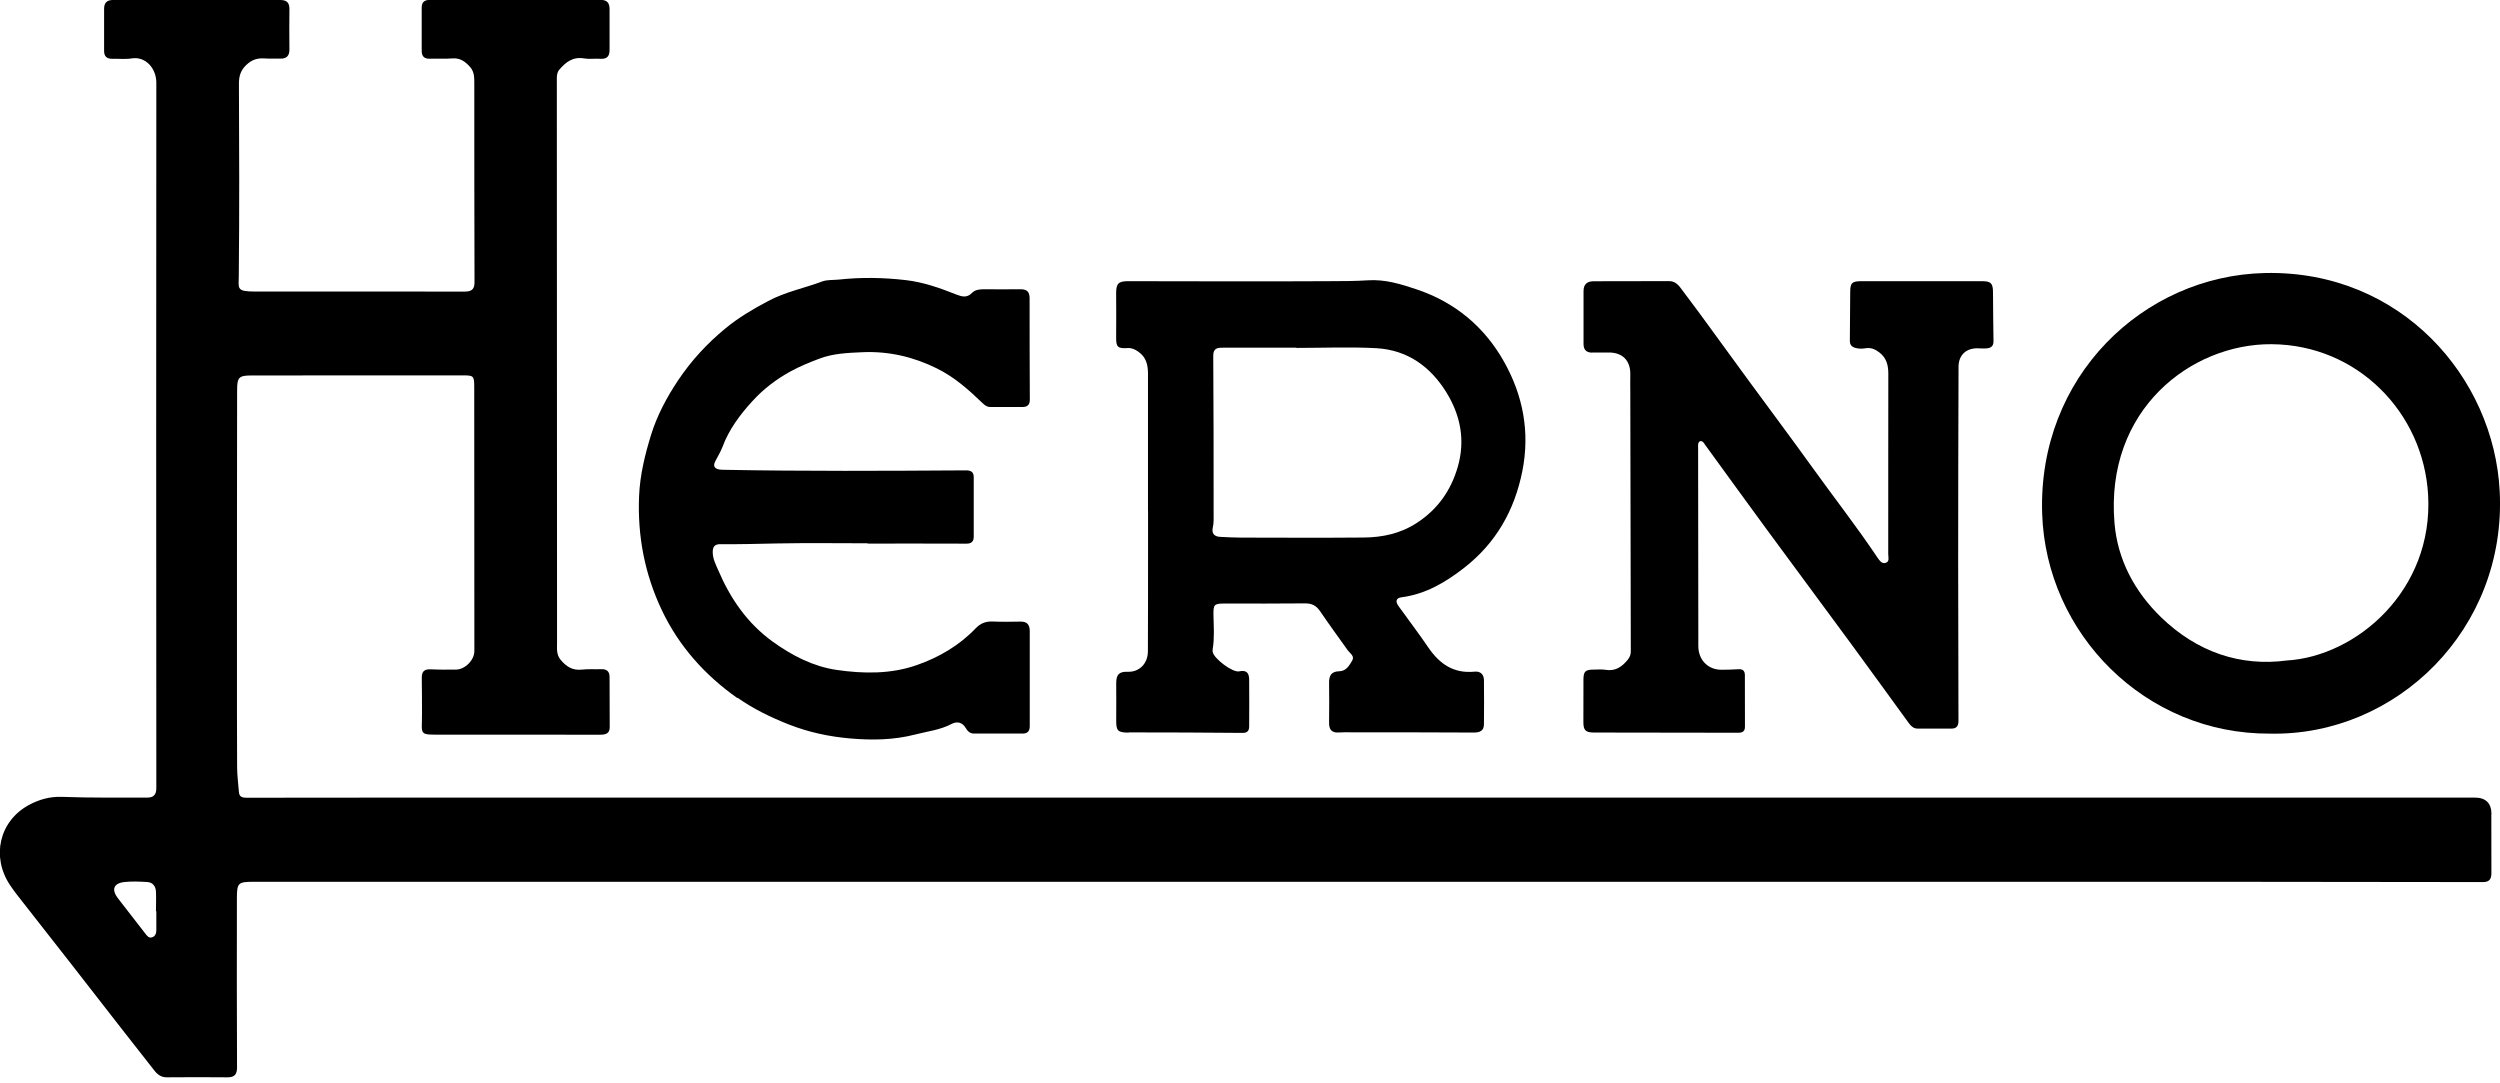 <svg width="150" height="65" viewBox="0 0 150 65" fill="none" xmlns="http://www.w3.org/2000/svg">
<g clip-path="url(#clip0_4119_3640)">
<path d="M149.489 48.865C149.489 48.192 149.152 47.855 148.479 47.855C126.28 47.855 104.076 47.855 81.877 47.855C62.921 47.855 43.965 47.855 25.009 47.855C21.596 47.855 18.182 47.86 14.769 47.864C14.528 47.864 14.358 47.803 14.336 47.532C14.297 47.025 14.227 46.522 14.227 46.015C14.214 43.747 14.218 41.483 14.218 39.214C14.218 33.952 14.218 28.69 14.227 23.423C14.227 22.619 14.332 22.527 15.136 22.527C19.345 22.527 23.554 22.527 27.759 22.523C28.405 22.523 28.454 22.544 28.454 23.191C28.458 28.48 28.462 33.768 28.462 39.061C28.462 39.608 27.907 40.167 27.361 40.176C26.854 40.18 26.343 40.185 25.835 40.158C25.442 40.141 25.298 40.307 25.307 40.687C25.324 41.378 25.311 42.069 25.32 42.759C25.333 44.171 25.049 44.079 26.657 44.079C29.769 44.079 32.886 44.079 35.998 44.083C36.321 44.083 36.583 44.027 36.583 43.633C36.583 42.628 36.583 41.627 36.574 40.622C36.574 40.272 36.395 40.137 36.054 40.15C35.678 40.167 35.294 40.132 34.922 40.176C34.367 40.237 33.996 40.014 33.646 39.599C33.371 39.271 33.423 38.93 33.423 38.568C33.423 27.287 33.414 16.001 33.41 4.72C33.41 4.524 33.423 4.34 33.563 4.174C33.956 3.719 34.38 3.392 35.04 3.505C35.359 3.558 35.691 3.505 36.015 3.527C36.4 3.553 36.574 3.392 36.574 3.011C36.574 2.19 36.574 1.368 36.574 0.551C36.574 0.166 36.422 -0.009 36.011 -0.009C32.61 -4.75486e-05 29.21 -4.75486e-05 25.809 -0.009C25.464 -0.009 25.298 0.127 25.302 0.472C25.302 1.333 25.302 2.19 25.302 3.051C25.302 3.374 25.451 3.532 25.779 3.523C26.233 3.51 26.692 3.54 27.147 3.505C27.623 3.466 27.938 3.711 28.218 4.034C28.467 4.323 28.458 4.681 28.458 5.035C28.458 9.008 28.458 12.981 28.471 16.954C28.471 17.409 28.235 17.496 27.855 17.496C23.672 17.492 19.489 17.487 15.306 17.492C14.166 17.492 14.319 17.317 14.327 16.543C14.367 12.701 14.354 8.855 14.336 5.013C14.336 4.55 14.445 4.205 14.795 3.881C15.114 3.584 15.438 3.479 15.853 3.505C16.176 3.527 16.504 3.51 16.827 3.518C17.208 3.523 17.369 3.335 17.365 2.963C17.356 2.155 17.356 1.346 17.365 0.542C17.369 0.162 17.203 -4.75486e-05 16.823 -4.75486e-05C13.475 -4.75486e-05 10.127 -4.75486e-05 6.779 -4.75486e-05C6.425 -4.75486e-05 6.246 0.162 6.246 0.52C6.246 1.368 6.246 2.212 6.246 3.059C6.246 3.387 6.412 3.532 6.731 3.527C7.12 3.518 7.522 3.566 7.902 3.505C8.741 3.37 9.38 4.108 9.38 4.961C9.366 19.07 9.371 33.178 9.38 47.287C9.38 47.667 9.222 47.855 8.855 47.855C7.151 47.851 5.442 47.877 3.737 47.812C2.994 47.781 2.334 47.973 1.722 48.306C-0.048 49.272 -0.533 51.409 0.603 53.109C0.861 53.498 1.158 53.861 1.447 54.232C2.408 55.465 3.374 56.689 4.336 57.921C5.306 59.163 6.272 60.408 7.238 61.65C7.911 62.511 8.584 63.372 9.262 64.233C9.454 64.477 9.677 64.644 10.018 64.639C11.228 64.626 12.439 64.63 13.654 64.639C14.069 64.639 14.222 64.469 14.222 64.045C14.209 60.657 14.205 57.27 14.214 53.883C14.214 52.969 14.297 52.908 15.201 52.908C54.796 52.908 94.386 52.908 133.981 52.908C138.986 52.908 143.986 52.917 148.99 52.925C149.375 52.925 149.484 52.724 149.484 52.383C149.48 51.212 149.48 50.036 149.48 48.865H149.489ZM9.38 55.81C9.38 56.002 9.318 56.182 9.113 56.243C8.929 56.295 8.833 56.16 8.733 56.033C8.182 55.325 7.631 54.617 7.085 53.909C6.67 53.376 6.81 52.991 7.474 52.921C7.924 52.873 8.387 52.895 8.838 52.921C9.174 52.943 9.345 53.183 9.358 53.502C9.375 53.891 9.358 54.285 9.358 54.674C9.366 54.674 9.371 54.674 9.38 54.674C9.38 55.05 9.384 55.43 9.38 55.806V55.81Z" fill="black"/>
<path d="M95.527 21.154C95.842 21.154 96.152 21.154 96.467 21.15C97.346 21.128 97.844 21.627 97.818 22.501C97.809 22.824 97.818 23.152 97.818 23.48C97.826 28.677 97.839 33.873 97.848 39.07C97.848 39.263 97.796 39.42 97.673 39.573C97.328 40.001 96.93 40.29 96.336 40.189C96.109 40.15 95.868 40.176 95.632 40.176C95.116 40.176 95.007 40.281 95.007 40.788C95.007 41.636 95.007 42.479 95.003 43.327C95.003 43.817 95.134 43.948 95.632 43.952C98.526 43.952 101.415 43.957 104.308 43.965C104.57 43.965 104.697 43.861 104.697 43.598C104.697 42.571 104.697 41.54 104.693 40.513C104.693 40.263 104.579 40.132 104.299 40.154C103.963 40.18 103.622 40.18 103.285 40.185C102.464 40.185 101.9 39.581 101.9 38.769C101.9 34.782 101.891 30.801 101.887 26.814C101.887 26.688 101.865 26.548 102.009 26.469C102.175 26.447 102.228 26.578 102.302 26.683C103.535 28.379 104.763 30.075 106.004 31.767C107.704 34.083 109.422 36.391 111.122 38.707C112.245 40.237 113.36 41.78 114.475 43.314C114.623 43.515 114.772 43.716 115.06 43.716C115.738 43.716 116.415 43.716 117.093 43.716C117.381 43.716 117.508 43.559 117.508 43.27C117.499 40.067 117.49 36.863 117.49 33.659C117.49 29.778 117.499 25.897 117.512 22.015C117.512 21.272 118.006 20.853 118.749 20.901C118.915 20.91 119.09 20.918 119.256 20.896C119.492 20.862 119.615 20.73 119.61 20.468C119.593 19.494 119.588 18.515 119.58 17.54C119.58 16.989 119.448 16.871 118.915 16.871C116.507 16.871 114.094 16.875 111.686 16.871C111.127 16.871 111.013 16.972 111.013 17.518C111.009 18.493 111.004 19.472 110.991 20.446C110.991 20.687 111.1 20.809 111.31 20.87C111.516 20.931 111.725 20.931 111.931 20.896C112.25 20.844 112.508 20.949 112.761 21.146C113.19 21.474 113.299 21.911 113.299 22.418C113.29 26.028 113.299 29.634 113.294 33.244C113.294 33.441 113.395 33.712 113.12 33.777C112.888 33.834 112.757 33.611 112.639 33.441C111.393 31.583 110.012 29.817 108.71 28.003C107.464 26.273 106.188 24.568 104.929 22.85C104.238 21.911 103.552 20.966 102.866 20.022C102.254 19.183 101.646 18.34 101.017 17.518C100.794 17.23 100.602 16.867 100.152 16.867C98.639 16.867 97.131 16.867 95.619 16.875C95.239 16.875 95.007 17.05 95.012 17.47C95.016 18.523 95.012 19.581 95.012 20.634C95.012 20.997 95.191 21.159 95.54 21.159L95.527 21.154Z" fill="black"/>
<path d="M67.721 43.944C70.002 43.944 72.279 43.953 74.561 43.974C74.876 43.974 74.95 43.813 74.95 43.568C74.954 42.641 74.959 41.719 74.95 40.792C74.95 40.404 74.814 40.181 74.351 40.281C73.962 40.368 72.852 39.529 72.764 39.127C72.751 39.066 72.751 38.996 72.764 38.935C72.874 38.262 72.821 37.584 72.808 36.907C72.799 36.273 72.839 36.212 73.472 36.212C75.09 36.212 76.702 36.221 78.32 36.203C78.717 36.203 78.975 36.339 79.198 36.662C79.74 37.458 80.308 38.236 80.868 39.022C81.008 39.215 81.296 39.359 81.126 39.647C80.946 39.945 80.763 40.272 80.343 40.277C79.88 40.285 79.74 40.543 79.745 40.963C79.753 41.758 79.758 42.554 79.745 43.345C79.736 43.773 79.897 43.983 80.343 43.948C80.588 43.931 80.837 43.935 81.086 43.939C83.534 43.939 85.986 43.939 88.434 43.953C88.788 43.953 89.032 43.852 89.037 43.463C89.046 42.576 89.046 41.693 89.037 40.806C89.032 40.465 88.827 40.264 88.477 40.299C87.236 40.425 86.384 39.848 85.711 38.865C85.134 38.017 84.513 37.2 83.914 36.369C83.722 36.103 83.739 35.88 84.098 35.836C85.549 35.648 86.755 34.923 87.865 34.057C89.749 32.584 90.868 30.635 91.34 28.27C91.808 25.914 91.379 23.72 90.234 21.688C89.063 19.612 87.31 18.143 85.02 17.37C84.058 17.046 83.106 16.749 82.065 16.819C81.274 16.871 80.479 16.867 79.683 16.871C75.684 16.893 71.685 16.876 67.686 16.871C67.113 16.871 66.969 17.011 66.969 17.579C66.969 18.467 66.982 19.35 66.969 20.237C66.96 20.805 67.061 20.927 67.642 20.884C67.895 20.866 68.088 20.954 68.289 21.093C68.765 21.421 68.879 21.88 68.879 22.418C68.874 25.167 68.879 27.916 68.879 30.666H68.883C68.883 31.199 68.883 31.732 68.883 32.27C68.883 34.538 68.883 36.802 68.874 39.07C68.874 39.818 68.359 40.329 67.668 40.307C67.144 40.29 66.973 40.465 66.973 41.002C66.973 41.732 66.982 42.462 66.973 43.192C66.964 43.856 67.061 43.953 67.734 43.957L67.721 43.944ZM72.769 31.649C72.834 31.365 72.817 31.081 72.817 30.792C72.817 27.641 72.817 24.49 72.795 21.338C72.795 20.888 73.049 20.862 73.372 20.862C74.845 20.862 76.313 20.862 77.786 20.862C77.786 20.862 77.786 20.871 77.786 20.875C79.386 20.875 80.99 20.805 82.585 20.892C84.443 20.997 85.829 21.994 86.79 23.554C87.638 24.931 87.922 26.43 87.468 28.004C87.061 29.424 86.261 30.565 84.998 31.382C84.015 32.02 82.939 32.243 81.808 32.252C79.347 32.274 76.886 32.261 74.425 32.256C74.023 32.256 73.621 32.23 73.215 32.213C72.856 32.195 72.686 32.007 72.769 31.645V31.649Z" fill="black"/>
<path d="M44.249 41.863C45.202 42.536 46.243 43.039 47.34 43.472C48.533 43.939 49.752 44.197 50.998 44.306C52.3 44.42 53.612 44.407 54.914 44.07C55.653 43.878 56.413 43.8 57.104 43.432C57.419 43.266 57.751 43.336 57.947 43.686C58.061 43.883 58.21 44.014 58.441 44.014C59.416 44.014 60.395 44.014 61.37 44.014C61.654 44.014 61.789 43.861 61.785 43.568C61.781 41.666 61.781 39.765 61.785 37.864C61.785 37.471 61.615 37.287 61.221 37.296C60.675 37.304 60.124 37.318 59.582 37.291C59.158 37.27 58.83 37.392 58.538 37.702C57.55 38.734 56.335 39.442 55.01 39.905C53.45 40.452 51.802 40.43 50.189 40.194C48.786 39.984 47.541 39.346 46.374 38.507C44.827 37.392 43.817 35.906 43.087 34.197C42.947 33.869 42.772 33.541 42.764 33.161C42.755 32.829 42.86 32.645 43.227 32.65C44.372 32.663 45.517 32.628 46.662 32.606C48.459 32.571 50.259 32.597 52.056 32.597C52.056 32.602 52.056 32.61 52.056 32.615C54.036 32.615 56.016 32.61 57.996 32.619C58.31 32.619 58.424 32.466 58.424 32.195C58.428 31.011 58.424 29.826 58.424 28.637C58.424 28.331 58.275 28.218 57.952 28.222C53.096 28.253 48.236 28.279 43.38 28.187C43.314 28.187 43.249 28.183 43.183 28.174C42.886 28.126 42.764 27.982 42.912 27.684C43.056 27.396 43.236 27.116 43.349 26.815C43.742 25.761 44.398 24.883 45.146 24.066C45.806 23.34 46.575 22.754 47.436 22.282C47.995 21.976 48.585 21.736 49.18 21.513C50.002 21.203 50.876 21.172 51.745 21.133C53.323 21.063 54.805 21.408 56.217 22.107C57.261 22.623 58.114 23.379 58.94 24.175C59.075 24.306 59.211 24.419 59.407 24.419C60.059 24.419 60.71 24.419 61.361 24.419C61.641 24.419 61.789 24.284 61.789 23.987C61.781 21.954 61.772 19.922 61.776 17.89C61.776 17.501 61.606 17.352 61.234 17.356C60.491 17.365 59.748 17.356 59.005 17.356C58.752 17.356 58.494 17.391 58.315 17.579C58.017 17.885 57.712 17.802 57.379 17.671C56.396 17.282 55.404 16.928 54.342 16.806C53.004 16.653 51.667 16.627 50.329 16.775C49.993 16.81 49.634 16.775 49.328 16.889C48.253 17.291 47.121 17.514 46.094 18.06C45.185 18.541 44.302 19.061 43.515 19.712C42.431 20.608 41.483 21.627 40.692 22.811C40.005 23.838 39.429 24.922 39.07 26.072C38.703 27.261 38.397 28.489 38.345 29.769C38.244 32.178 38.69 34.464 39.713 36.618C40.736 38.773 42.296 40.513 44.241 41.885L44.249 41.863Z" fill="black"/>
<path d="M136.206 44.018C143.759 44.175 150.406 37.767 149.982 29.472C149.633 22.636 144.047 16.207 135.904 16.381C128.601 16.539 122.254 22.597 122.53 30.831C122.77 38.012 128.697 44.061 136.206 44.018ZM136.298 20.652C141.446 20.687 145.402 24.751 145.686 29.682C146.018 35.438 141.368 39.389 137.198 39.63C134.427 40.001 131.826 39.127 129.667 37.038C128.081 35.499 127.058 33.598 126.87 31.391C126.293 24.572 131.477 20.617 136.298 20.652Z" fill="black"/>
</g>
<defs>
<clipPath id="clip0_4119_3640">
<rect width="150" height="64.639" fill="white"/>
</clipPath>
</defs>
</svg>

